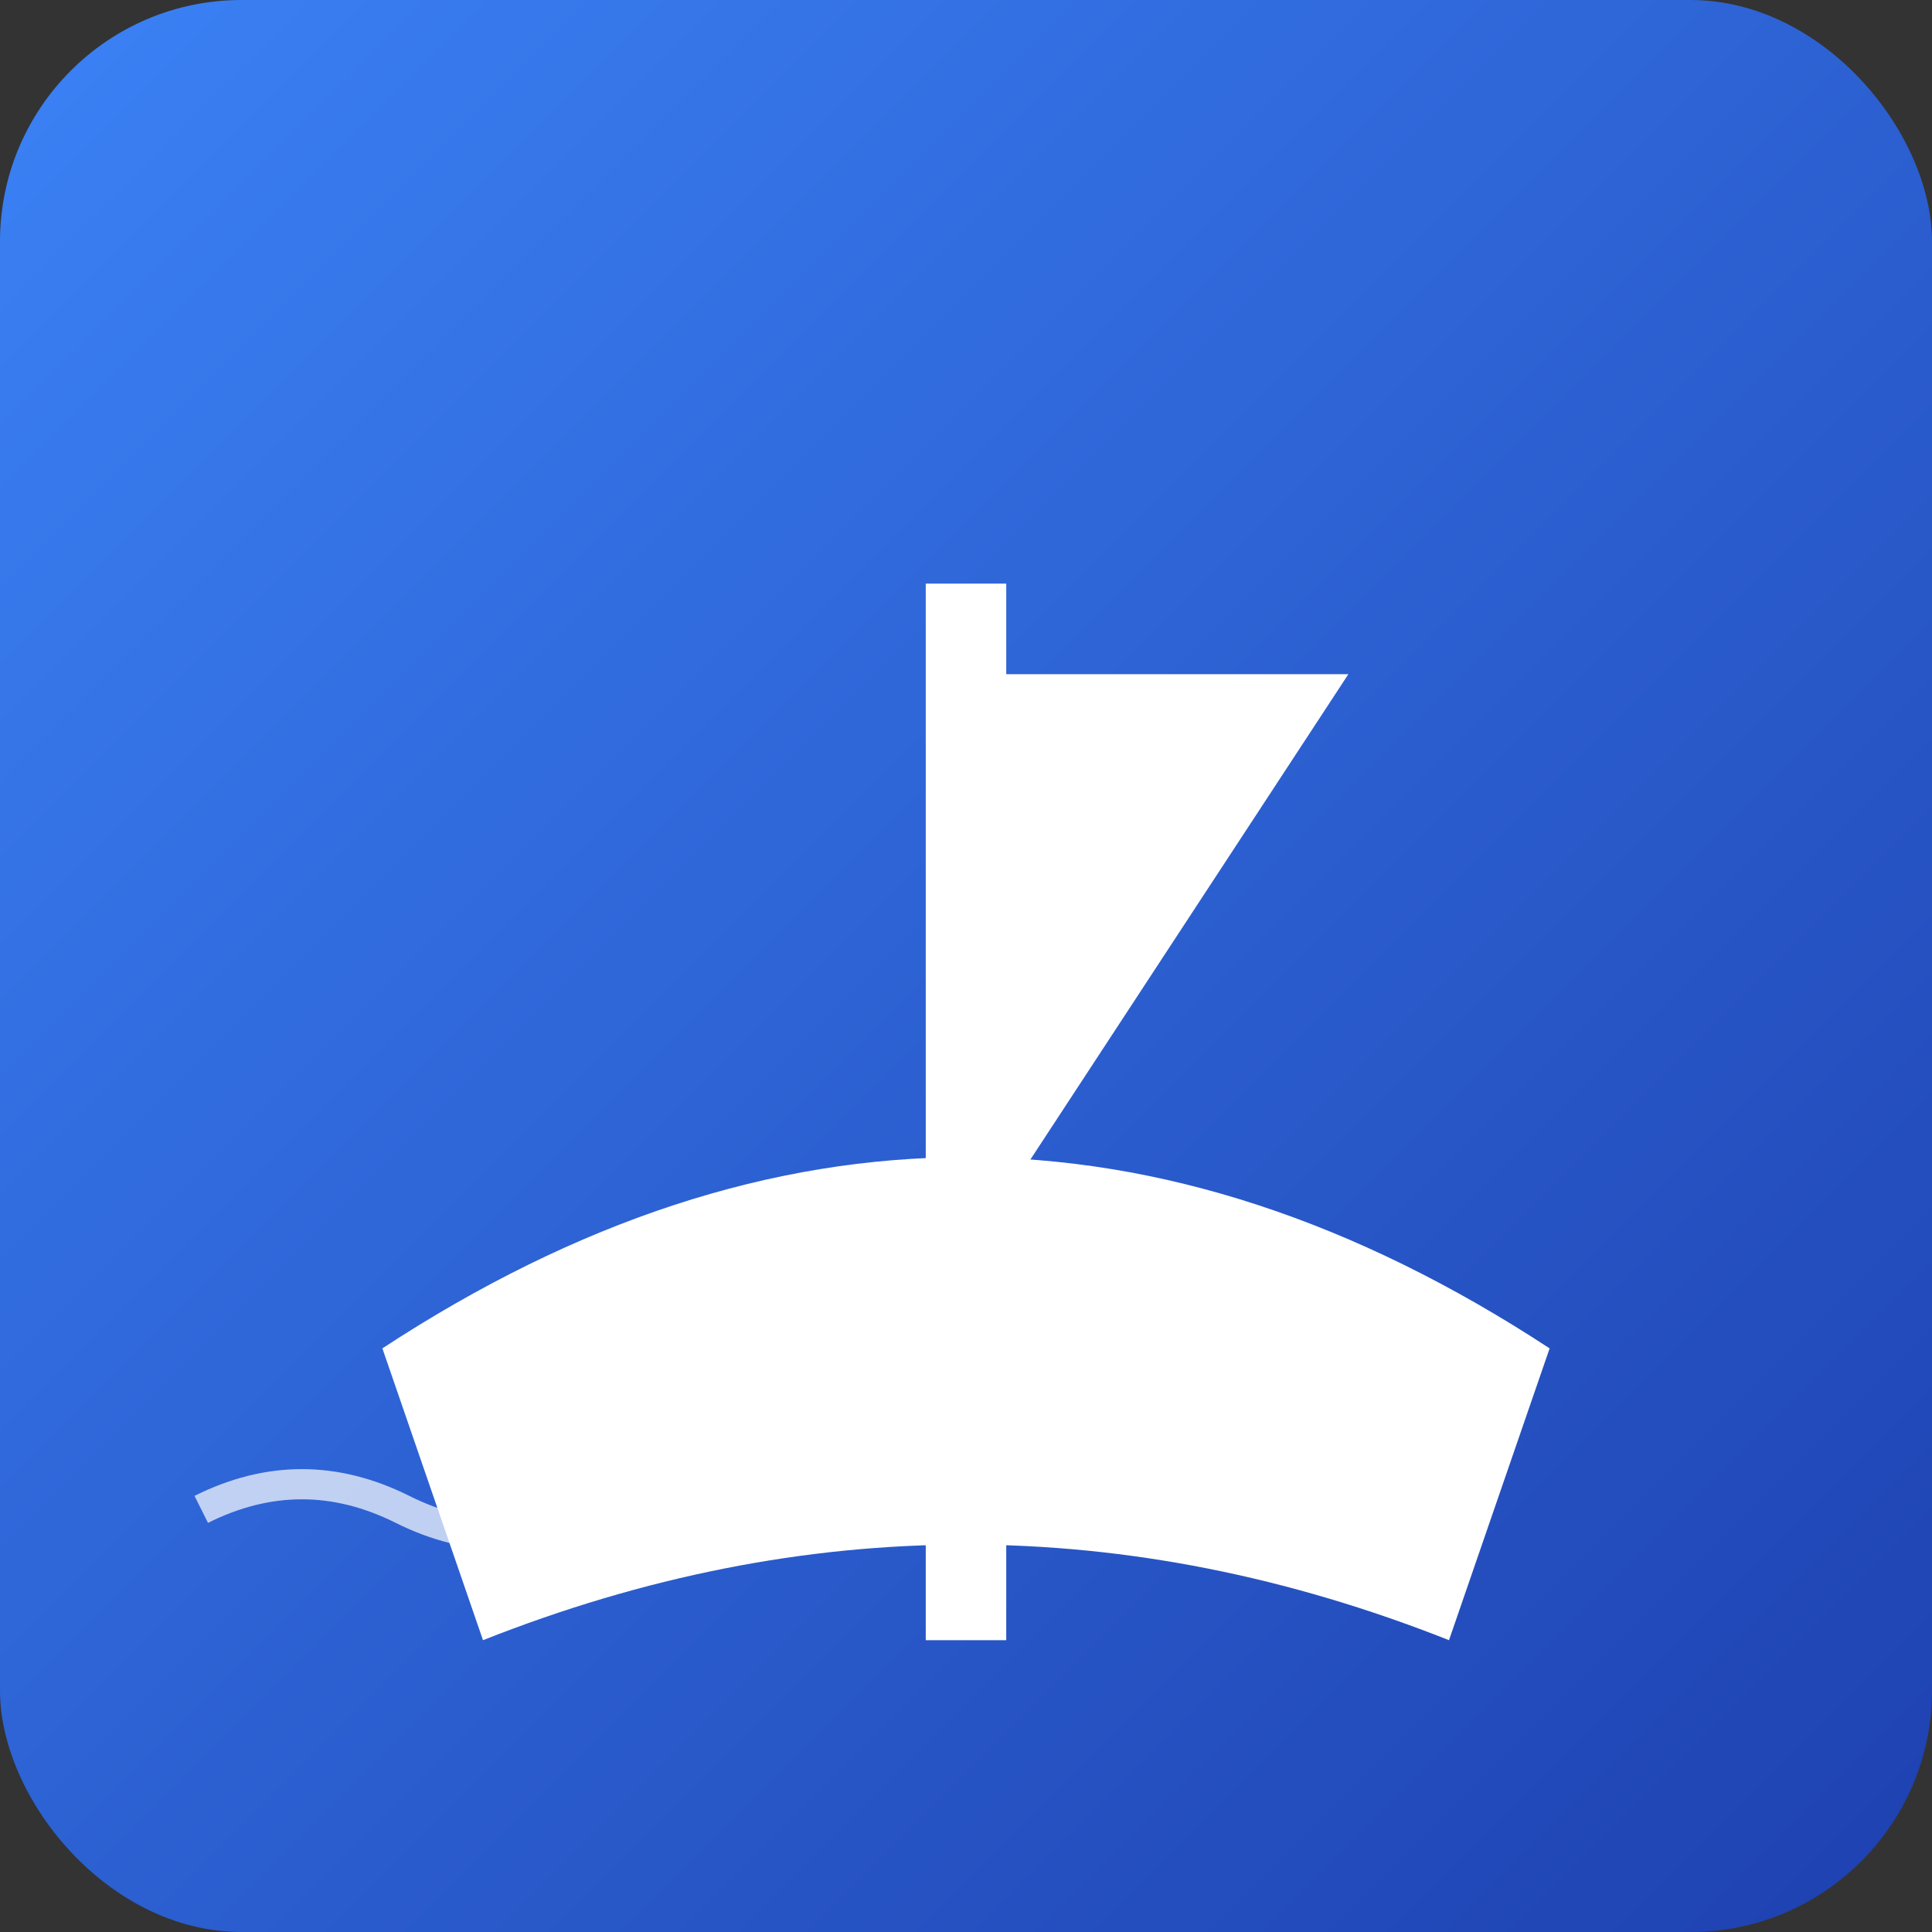 <svg width="192" height="192" viewBox="0 0 192 192" xmlns="http://www.w3.org/2000/svg">
  <rect x="0" y="0" width="192" height="192" fill="#333333" stroke="none"/>
  <defs>
    <linearGradient id="bg" x1="0%" y1="0%" x2="100%" y2="100%">
      <stop offset="0%" style="stop-color:#3b82f6;stop-opacity:1" />
      <stop offset="100%" style="stop-color:#1e40af;stop-opacity:1" />
    </linearGradient>
  </defs>
  
  <!-- Background -->
  <rect width="192" height="192" rx="24" fill="url(#bg)"/>
  
  <!-- Boat hull -->
  <path d="M38 134 Q96 96 154 134 L144 163 Q96 144 48 163 Z" fill="white"/>
  
  <!-- Mast -->
  <rect x="92" y="58" width="8" height="105" fill="white"/>
  
  <!-- Sail -->
  <path d="M96 67 L134 67 L96 125 Z" fill="white"/>
  
  <!-- Small wave -->
  <path d="M20 150 Q30 145 40 150 Q50 155 60 150" stroke="white" stroke-width="3" fill="none" opacity="0.7"/>
</svg>

